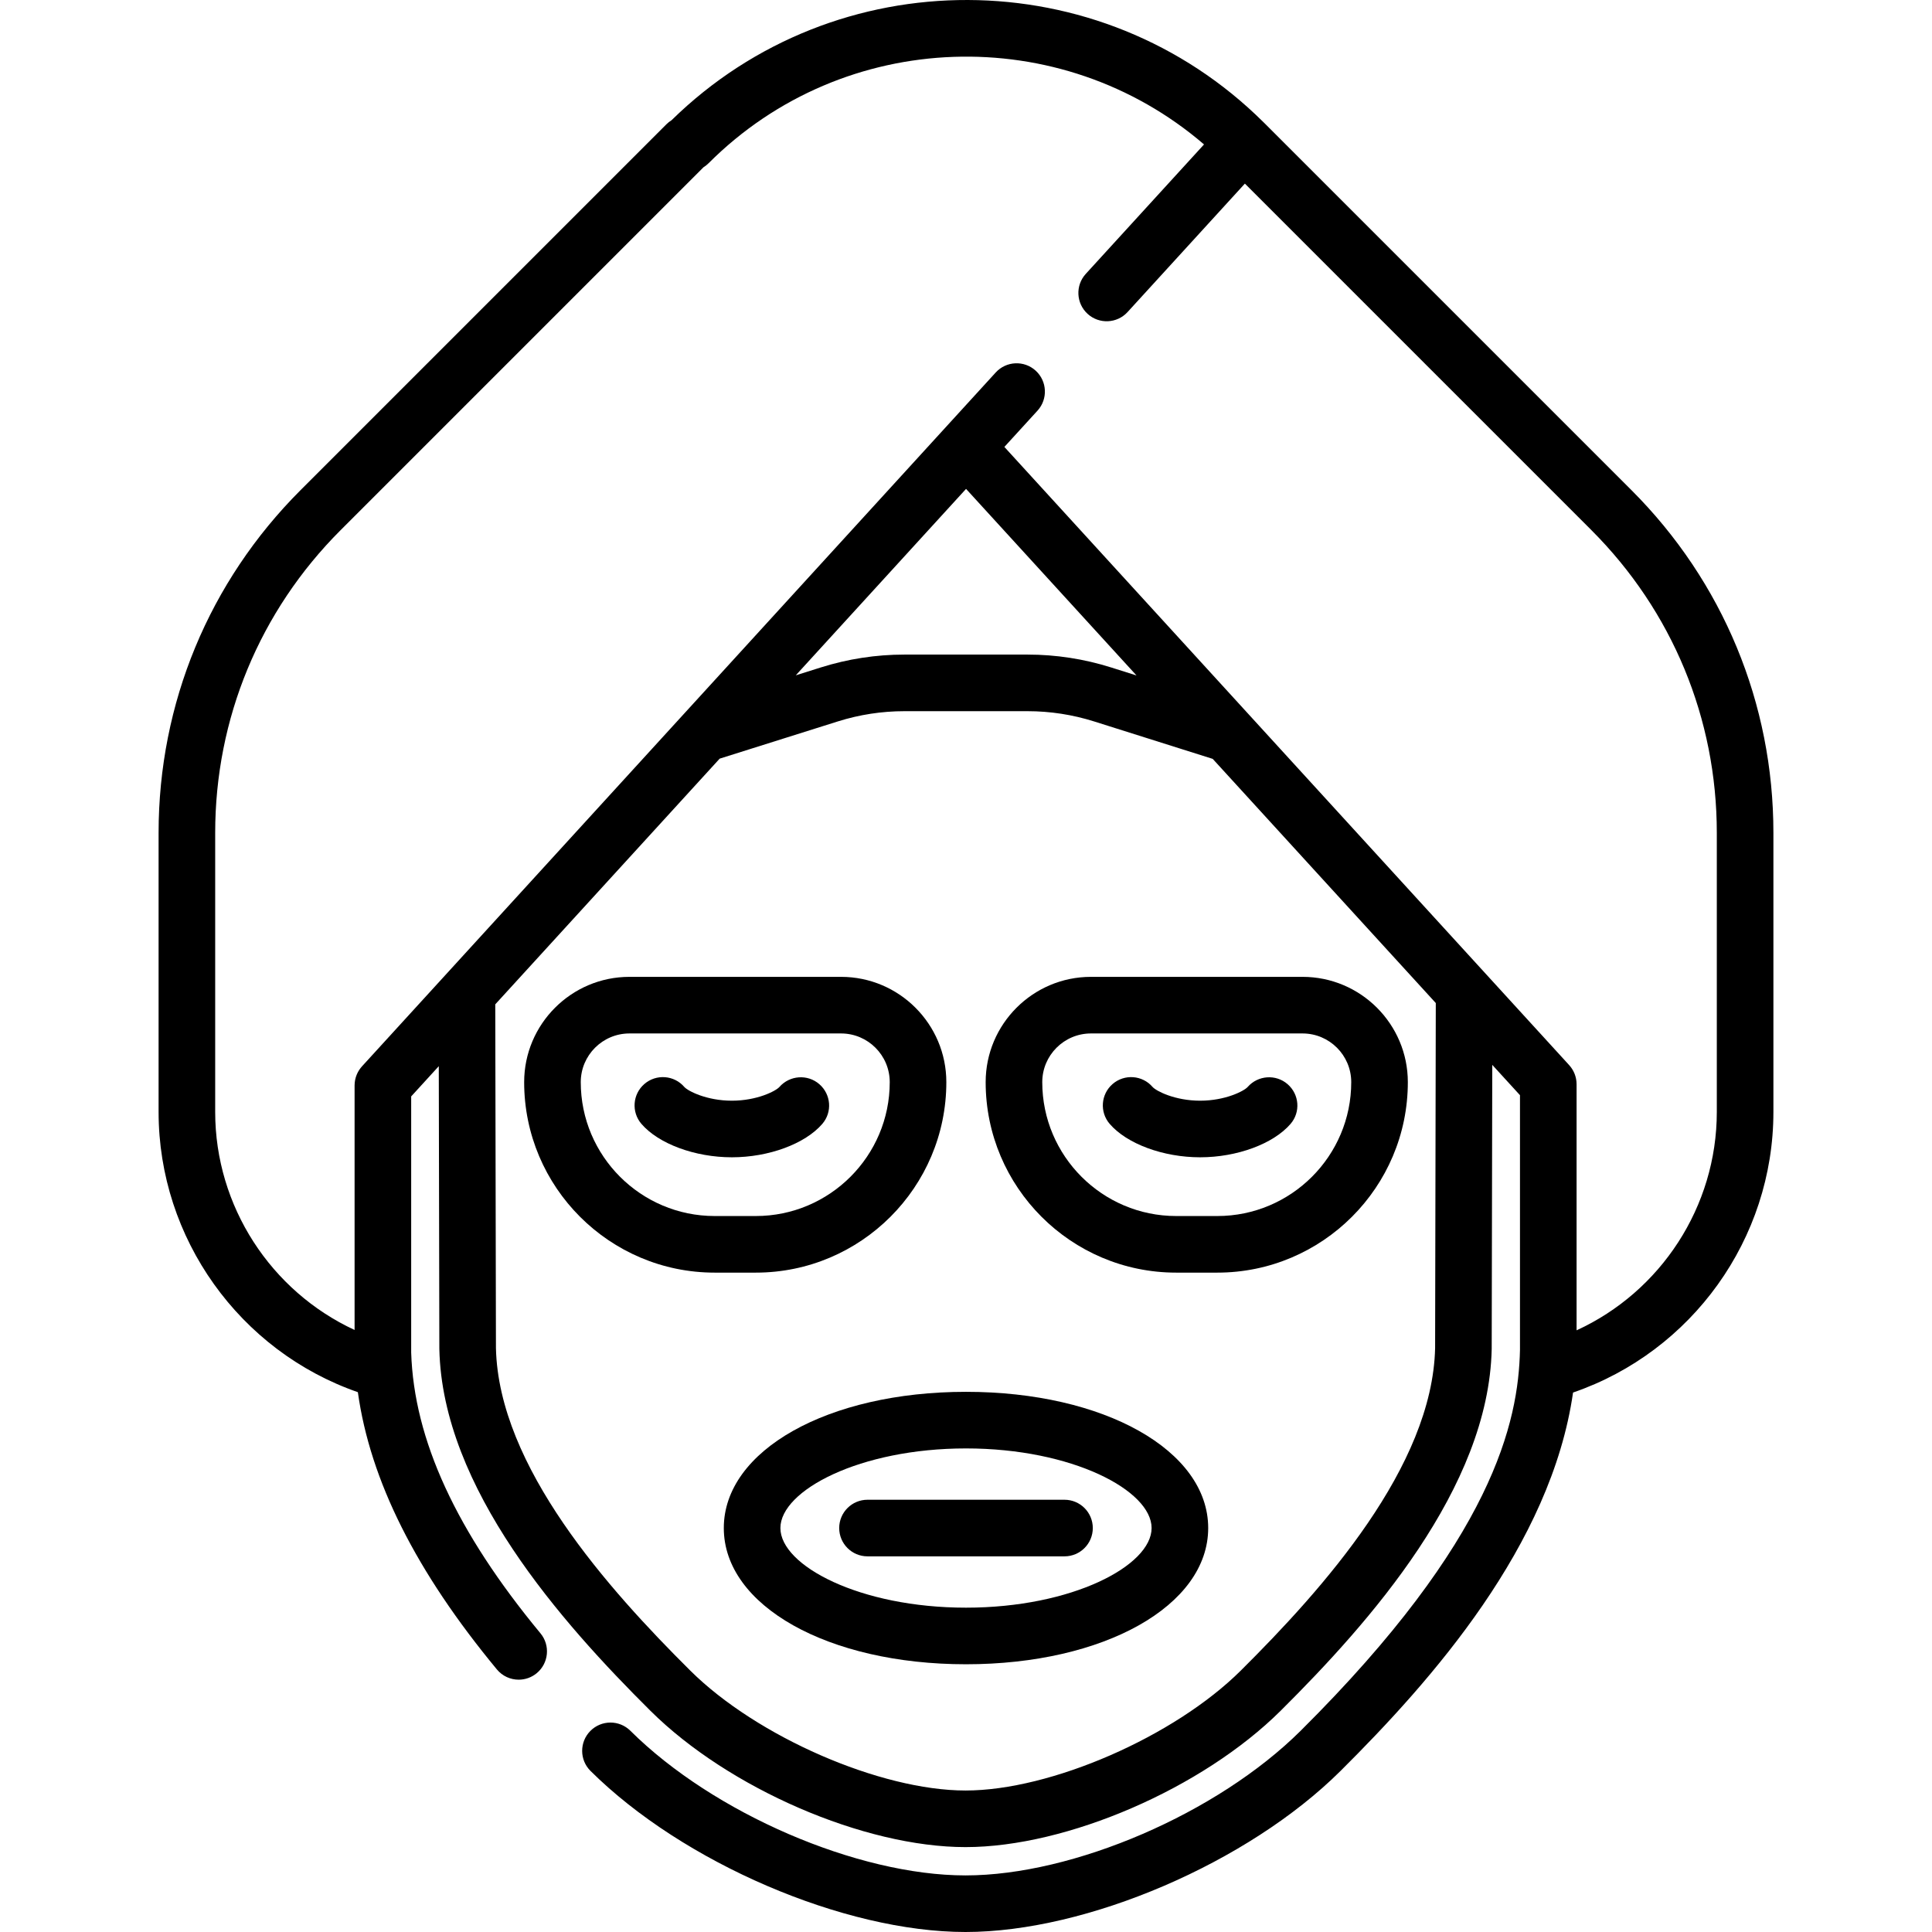 <?xml version="1.0" encoding="iso-8859-1"?>
<!-- Generator: Adobe Illustrator 19.0.0, SVG Export Plug-In . SVG Version: 6.00 Build 0)  -->
<svg version="1.1" id="Capa_1" xmlns="http://www.w3.org/2000/svg" xmlns:xlink="http://www.w3.org/1999/xlink" x="0px" y="0px"
	 viewBox="0 0 512 512" style="enable-background:new 0 0 512 512;" xml:space="preserve">
<g>
	<g>
		<path d="M217.137,287.321c-3.114-2.712-7.856-2.367-10.58,0.731c-0.944,1.072-5.91,3.644-12.604,3.644
			c-6.692,0-11.659-2.571-12.604-3.643c-2.703-3.139-7.439-3.491-10.576-0.788c-3.138,2.703-3.491,7.438-0.788,10.576
			c4.562,5.296,14.194,8.854,23.969,8.854c9.774,0,19.406-3.558,23.966-8.853C220.613,294.715,220.249,290.03,217.137,287.321z"/>
	</g>
</g>
<g>
	<g>
		<path d="M341.23,287.321c-3.114-2.712-7.856-2.367-10.58,0.731c-0.944,1.072-5.911,3.644-12.605,3.644
			c-6.692,0-11.659-2.571-12.603-3.644c-2.704-3.137-7.439-3.49-10.576-0.787c-3.138,2.703-3.491,7.438-0.788,10.576
			c4.562,5.296,14.193,8.854,23.968,8.854c9.776,0,19.408-3.558,23.967-8.853C344.706,294.715,344.342,290.03,341.23,287.321z"/>
	</g>
</g>
<g>
	<g>
		<path d="M282.104,397.45h-52.208c-4.142,0-7.499,3.357-7.499,7.499c0,4.142,3.357,7.499,7.499,7.499h52.208
			c4.142,0,7.499-3.357,7.499-7.499C289.603,400.807,286.246,397.45,282.104,397.45z"/>
	</g>
</g>
<g>
	<g>
		<path d="M345.19,258.876h-56.078c-15.384,0-27.901,12.517-27.901,27.901c0,27.835,22.646,50.482,50.483,50.482h10.914
			c27.836,0,50.483-22.646,50.483-50.482C373.091,271.393,360.575,258.876,345.19,258.876z M322.608,322.26h-10.914
			c-19.566,0-35.484-15.918-35.484-35.483c0-7.115,5.788-12.902,12.902-12.902h56.078c7.115,0,12.902,5.787,12.902,12.902
			C358.092,306.343,342.173,322.26,322.608,322.26z"/>
	</g>
</g>
<g>
	<g>
		<path d="M222.888,258.876H166.81c-15.384,0-27.901,12.516-27.901,27.901c0,27.835,22.646,50.482,50.483,50.482h10.914
			c27.836,0,50.483-22.647,50.483-50.482C250.789,271.393,238.273,258.876,222.888,258.876z M200.306,322.26h-10.914
			c-19.566,0-35.484-15.917-35.484-35.483c0-7.115,5.788-12.902,12.902-12.902h56.078c7.115,0,12.902,5.788,12.902,12.902
			C235.79,306.343,219.872,322.26,200.306,322.26z"/>
	</g>
</g>
<g>
	<g>
		<path d="M256,368.849c-36.591,0-64.185,15.519-64.185,36.099c0,20.58,27.593,36.099,64.185,36.099s64.185-15.519,64.185-36.099
			C320.185,384.368,292.591,368.849,256,368.849z M256,426.049c-28.151,0-49.186-11.141-49.186-21.101s21.035-21.101,49.186-21.101
			s49.186,11.141,49.186,21.101S284.151,426.049,256,426.049z"/>
	</g>
</g>
<g>
	<g>
		<path d="M432.347,129.889l-97.253-97.253c-0.026-0.025-0.053-0.052-0.079-0.077l-0.134-0.13c-0.003-0.003-0.007-0.006-0.01-0.009
			c-43.279-43.044-113.397-43.218-156.894-0.568c-0.496,0.306-0.955,0.668-1.369,1.081l-96.956,96.956
			c-24.261,24.262-37.624,56.52-37.624,90.833v73.96c0,33.505,21.489,63.366,52.809,74.26c3.266,23.403,15.389,47.547,36.842,73.471
			c1.483,1.793,3.625,2.719,5.782,2.719c1.684,0,3.379-0.564,4.777-1.722c3.191-2.64,3.637-7.368,0.997-10.559
			c-22.328-26.982-33.538-51.323-34.267-74.411v-67.882l7.315-8.009l0.148,74.82c0,0.049,0.001,0.098,0.002,0.146
			c0.793,36.883,32.293,72.362,55.919,95.84c20.734,20.607,56.641,36.146,83.523,36.146s62.788-15.54,83.524-36.147
			c23.625-23.481,55.126-58.962,55.917-95.839c0.001-0.049,0.002-0.098,0.002-0.146l0.149-75.172l7.345,8.04v67.521
			c-0.424,18.969-6.947,50.053-58.129,100.918c-21.984,21.849-60.164,38.326-88.808,38.326s-66.825-16.477-88.81-38.326
			c-2.936-2.919-7.685-2.905-10.605,0.032c-2.92,2.938-2.905,7.686,0.032,10.605C180.978,493.649,223.704,512,255.875,512
			s74.896-18.351,99.382-42.687c24.211-24.06,55.814-59.78,61.616-100.275c31.488-10.812,53.098-40.719,53.098-74.357v-73.96
			C469.971,186.409,456.609,154.151,432.347,129.889z M380.319,357.262c-0.716,31.432-29.727,63.821-51.493,85.455
			c-17.636,17.527-50.362,31.786-72.95,31.786c-22.588,0-55.314-14.258-72.95-31.786c-21.768-21.631-50.779-54.015-51.495-85.453
			l-0.181-91.101l59.472-65.116l31.319-9.866c5.711-1.799,11.643-2.711,17.629-2.711h32.637c5.998,0,11.943,0.916,17.667,2.723
			l31.409,9.917l59.117,64.706L380.319,357.262z M210.885,178.971l45.128-49.41l45.174,49.444l-6.697-2.115
			c-7.187-2.268-14.65-3.419-22.183-3.419H239.67c-7.517,0-14.964,1.145-22.135,3.404L210.885,178.971z M417.81,352.55v-65.223
			c0-0.244-0.013-0.487-0.037-0.728c-0.011-0.111-0.031-0.218-0.046-0.327c-0.018-0.126-0.033-0.253-0.058-0.378
			c-0.026-0.132-0.06-0.261-0.092-0.39c-0.025-0.1-0.047-0.199-0.076-0.297c-0.04-0.135-0.086-0.266-0.133-0.397
			c-0.032-0.091-0.063-0.182-0.099-0.272c-0.052-0.128-0.109-0.254-0.167-0.378c-0.042-0.09-0.084-0.18-0.13-0.269
			c-0.061-0.117-0.125-0.231-0.192-0.344c-0.054-0.092-0.109-0.185-0.167-0.275c-0.067-0.104-0.138-0.206-0.21-0.307
			c-0.067-0.093-0.135-0.185-0.206-0.275c-0.074-0.094-0.151-0.186-0.23-0.276c-0.041-0.047-0.077-0.097-0.119-0.144
			L266.169,118.441l8.779-9.611c2.793-3.057,2.578-7.801-0.48-10.595c-3.057-2.792-7.801-2.579-10.595,0.48l-13.399,14.67
			L95.931,282.592c-0.042,0.046-0.078,0.096-0.119,0.144c-0.079,0.091-0.156,0.183-0.23,0.277c-0.07,0.089-0.138,0.18-0.203,0.272
			c-0.073,0.102-0.144,0.205-0.213,0.311c-0.057,0.089-0.112,0.18-0.165,0.271c-0.067,0.114-0.133,0.229-0.194,0.347
			c-0.045,0.088-0.087,0.177-0.128,0.267c-0.059,0.125-0.116,0.251-0.168,0.38c-0.036,0.089-0.067,0.18-0.099,0.271
			c-0.047,0.132-0.094,0.263-0.134,0.398c-0.029,0.098-0.051,0.197-0.076,0.296c-0.033,0.13-0.067,0.259-0.093,0.391
			c-0.024,0.125-0.04,0.251-0.057,0.377c-0.015,0.11-0.035,0.218-0.046,0.329c-0.024,0.241-0.037,0.484-0.037,0.728v64.802
			c-22.168-10.268-36.942-32.77-36.942-57.769v-73.96c0-30.306,11.802-58.797,33.231-80.226l96.17-96.17
			c0.488-0.304,0.941-0.663,1.35-1.07c35.914-35.929,93.368-37.585,131.301-4.984L287.743,72.58
			c-2.793,3.058-2.578,7.801,0.48,10.595c3.057,2.791,7.8,2.579,10.595-0.48l31.086-34.035l91.836,91.836
			c21.43,21.429,33.231,49.92,33.231,80.226v73.96h0.001C454.972,319.785,440.105,342.332,417.81,352.55z"/>
	</g>
</g>
<g>
</g>
<g>
</g>
<g>
</g>
<g>
</g>
<g>
</g>
<g>
</g>
<g>
</g>
<g>
</g>
<g>
</g>
<g>
</g>
<g>
</g>
<g>
</g>
<g>
</g>
<g>
</g>
<g>
</g>
</svg>
